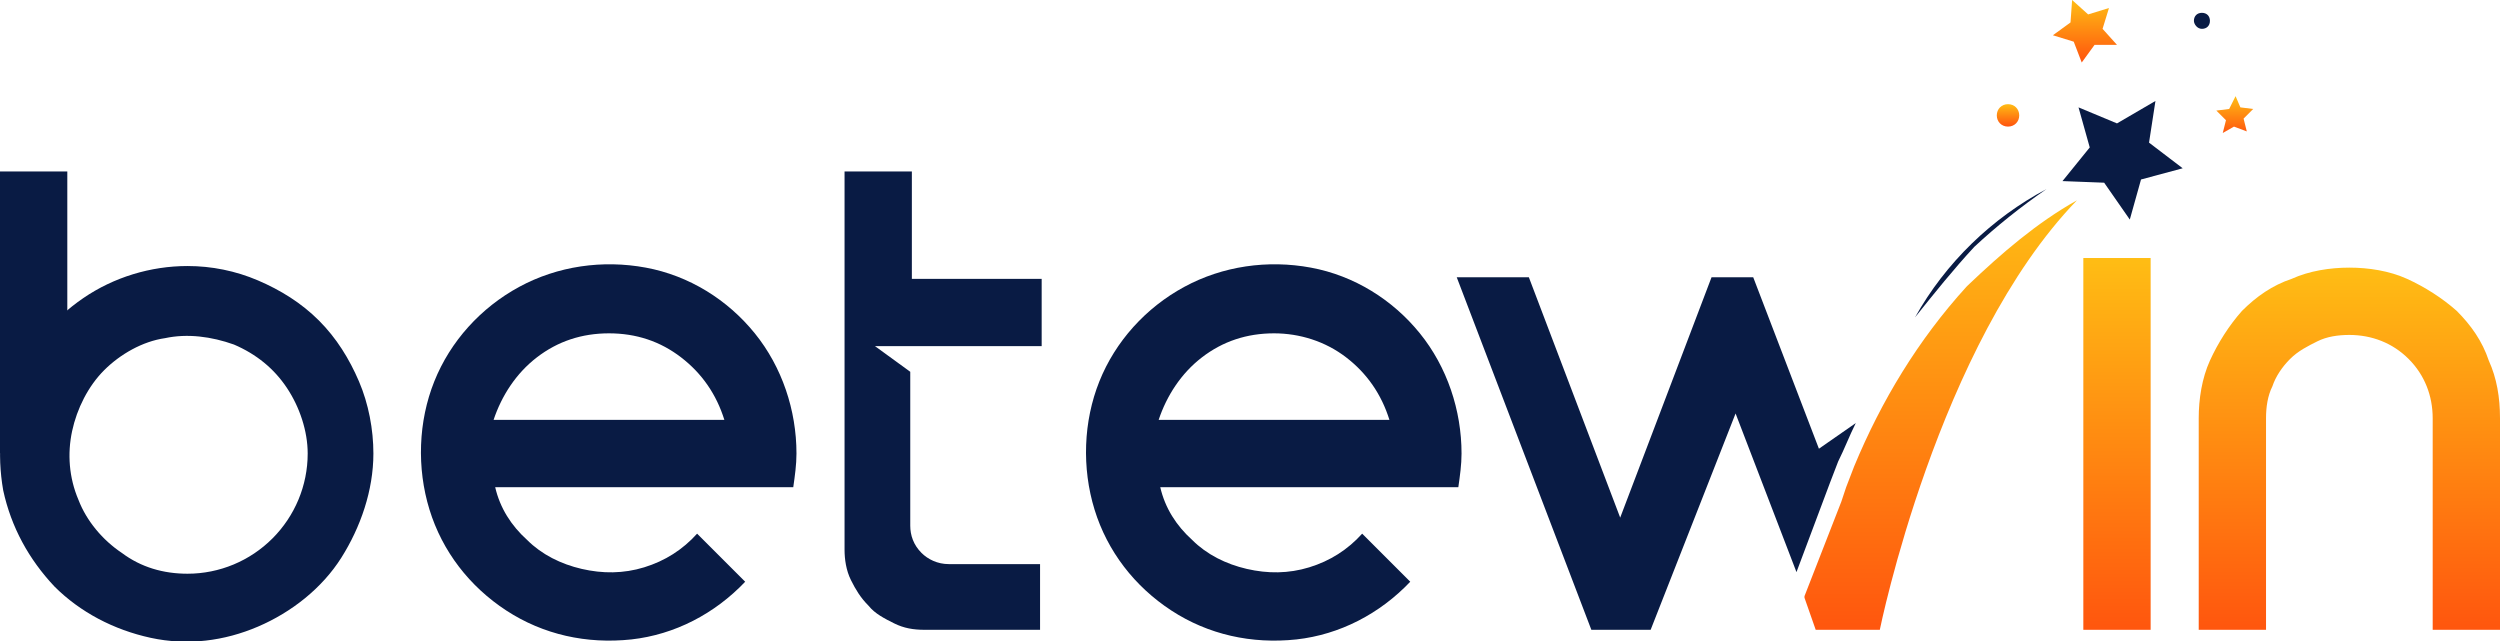 <?xml version="1.0" encoding="utf-8"?>
<!-- Generator: Adobe Illustrator 27.0.1, SVG Export Plug-In . SVG Version: 6.00 Build 0)  -->
<svg version="1.1" id="katman_1" xmlns="http://www.w3.org/2000/svg" xmlns:xlink="http://www.w3.org/1999/xlink" x="0px" y="0px"
	 viewBox="0 0 156 40" style="enable-background:new 0 0 156 40;" xml:space="preserve">
<style type="text/css">
	.st0{fill:#091B44;}
	.st1{fill:url(#SVGID_1_);}
	.st2{fill:url(#SVGID_00000031188121700825414790000017168147146797641858_);}
	.st3{fill:url(#SVGID_00000083062167711501206280000014432060927943070396_);}
	.st4{fill:url(#SVGID_00000119823822383405111260000003854984185740638120_);}
	.st5{fill:url(#SVGID_00000044875559006668607460000001126508036332594314_);}
	.st6{fill:url(#SVGID_00000159441130830472802450000015638334372416777353_);}
</style>
<g>
	<g>
		<path class="st0" d="M11.7,16.6c-2.3,0-4.6,0.7-6.5,2c-1.9,1.3-3.4,3.1-4.3,5.2C0,26-0.2,28.3,0.2,30.6c0.5,2.3,1.6,4.3,3.2,6
			c1.6,1.6,3.7,2.7,6,3.2c2.3,0.5,4.6,0.2,6.7-0.7c2.1-0.9,4-2.4,5.2-4.3s2-4.2,2-6.5c0-1.5-0.3-3.1-0.9-4.5
			c-0.6-1.4-1.4-2.7-2.5-3.8c-1.1-1.1-2.4-1.9-3.8-2.5C14.7,16.9,13.2,16.6,11.7,16.6z M11.7,35.8c-1.5,0-2.9-0.4-4.1-1.3
			c-1.2-0.8-2.2-2-2.7-3.3c-0.6-1.4-0.7-2.9-0.4-4.3s1-2.8,2-3.8c1-1,2.4-1.8,3.8-2c1.4-0.3,2.9-0.1,4.3,0.4
			c1.4,0.6,2.5,1.5,3.3,2.7c0.8,1.2,1.3,2.7,1.3,4.1c0,2-0.8,3.9-2.2,5.3C15.6,35,13.7,35.8,11.7,35.8z"/>
		<path class="st0" d="M4.2,10.7v15.1L0,28.3V10.7H4.2z"/>
		
			<linearGradient id="SVGID_1_" gradientUnits="userSpaceOnUse" x1="132.11" y1="25.891" x2="132.11" y2="2.706" gradientTransform="matrix(1 0 0 -1 0 42)">
			<stop  offset="0" style="stop-color:#FFBD14"/>
			<stop  offset="1" style="stop-color:#FF560E"/>
		</linearGradient>
		<path class="st1" d="M134.2,16.1H130v23.2h4.2V16.1z"/>
		
			<linearGradient id="SVGID_00000047049934151912603520000013850851573133855129_" gradientUnits="userSpaceOnUse" x1="146.576" y1="25.353" x2="146.576" y2="2.71" gradientTransform="matrix(1 0 0 -1 0 42)">
			<stop  offset="0" style="stop-color:#FFBD14"/>
			<stop  offset="1" style="stop-color:#FF560E"/>
		</linearGradient>
		<path style="fill:url(#SVGID_00000047049934151912603520000013850851573133855129_);" d="M156,26.1v13.2h-4.2V26.1
			c0-1.4-0.5-2.7-1.5-3.7c-1-1-2.3-1.5-3.7-1.5c-0.7,0-1.4,0.1-2,0.4c-0.6,0.3-1.2,0.6-1.7,1.1c-0.5,0.5-0.9,1.1-1.1,1.7
			c-0.3,0.6-0.4,1.3-0.4,2v13.2h-4.2V26.1c0-1.2,0.2-2.5,0.7-3.6c0.5-1.1,1.2-2.2,2-3.1c0.9-0.9,1.9-1.6,3.1-2
			c1.1-0.5,2.4-0.7,3.6-0.7c1.2,0,2.5,0.2,3.6,0.7c1.1,0.5,2.2,1.2,3.1,2c0.9,0.9,1.6,1.9,2,3.1C155.8,23.6,156,24.8,156,26.1z"/>
		<path class="st0" d="M64.9,35.1v4.2h-7.2c-0.7,0-1.3-0.1-1.9-0.4c-0.6-0.3-1.2-0.6-1.6-1.1c-0.5-0.5-0.8-1-1.1-1.6
			c-0.3-0.6-0.4-1.3-0.4-1.9V10.7h4.2v6.7h8.1v4.2H54.6l2.2,1.6v9.6c0,0.6,0.2,1.2,0.7,1.7c0.4,0.4,1,0.7,1.7,0.7H64.9z"/>
		<path class="st0" d="M49.7,28.3c0-2.7-0.9-5.4-2.6-7.5c-1.7-2.1-4.1-3.6-6.8-4.1c-2.7-0.5-5.5-0.1-7.9,1.2
			c-2.4,1.3-4.3,3.4-5.3,5.9s-1.1,5.4-0.3,8c0.8,2.6,2.5,4.8,4.8,6.3c2.3,1.5,5,2.1,7.8,1.8c2.7-0.3,5.2-1.6,7.1-3.6l-3-3
			c-0.9,1-2,1.7-3.3,2.1c-1.3,0.4-2.6,0.4-3.9,0.1c-1.3-0.3-2.5-0.9-3.4-1.8c-1-0.9-1.7-2-2-3.3h18.6C49.6,29.7,49.7,29,49.7,28.3z
			 M30.8,26.2c0.5-1.5,1.4-2.9,2.7-3.9c1.3-1,2.8-1.5,4.5-1.5s3.2,0.5,4.5,1.5c1.3,1,2.2,2.3,2.7,3.9H30.8z"/>
		<path class="st0" d="M91.2,28.3c0-2.7-0.9-5.4-2.6-7.5s-4.1-3.6-6.8-4.1c-2.7-0.5-5.5-0.1-7.9,1.2c-2.4,1.3-4.3,3.4-5.3,5.9
			c-1,2.5-1.1,5.4-0.3,8c0.8,2.6,2.5,4.8,4.8,6.3c2.3,1.5,5,2.1,7.8,1.8c2.7-0.3,5.2-1.6,7.1-3.6l-3-3c-0.9,1-2,1.7-3.3,2.1
			c-1.3,0.4-2.6,0.4-3.9,0.1c-1.3-0.3-2.5-0.9-3.4-1.8c-1-0.9-1.7-2-2-3.3H91C91.1,29.7,91.2,29,91.2,28.3z M72.3,26.2
			c0.5-1.5,1.4-2.9,2.7-3.9c1.3-1,2.8-1.5,4.5-1.5c1.6,0,3.2,0.5,4.5,1.5c1.3,1,2.2,2.3,2.7,3.9H72.3z"/>
		<path class="st0" d="M130.4,9.2l-0.7-2.5l2.4,1l2.4-1.4l-0.4,2.6l2.1,1.6l-2.6,0.7l-0.7,2.5l-1.6-2.3l-2.6-0.1L130.4,9.2z"/>
		
			<linearGradient id="SVGID_00000080902472510554453590000016956519816243282053_" gradientUnits="userSpaceOnUse" x1="130.087" y1="42" x2="130.087" y2="38.178" gradientTransform="matrix(1 0 0 -1 0 42)">
			<stop  offset="0" style="stop-color:#FFBD14"/>
			<stop  offset="1" style="stop-color:#FF560E"/>
		</linearGradient>
		<path style="fill:url(#SVGID_00000080902472510554453590000016956519816243282053_);" d="M129.4,2.6l-1.3-0.4l1.1-0.8l0.1-1.4
			l1,0.9l1.3-0.4l-0.4,1.3l0.9,1l-1.4,0l-0.8,1.1L129.4,2.6z"/>
		
			<linearGradient id="SVGID_00000082326172994462986190000014363264988010346624_" gradientUnits="userSpaceOnUse" x1="139.456" y1="35.976" x2="139.456" y2="33.673" gradientTransform="matrix(1 0 0 -1 0 42)">
			<stop  offset="0" style="stop-color:#FFBD14"/>
			<stop  offset="1" style="stop-color:#FF560E"/>
		</linearGradient>
		<path style="fill:url(#SVGID_00000082326172994462986190000014363264988010346624_);" d="M138.9,7.5l-0.6-0.6l0.8-0.1l0.4-0.8
			l0.3,0.7l0.8,0.1l-0.6,0.6l0.2,0.8l-0.8-0.3l-0.7,0.4L138.9,7.5z"/>
		
			<linearGradient id="SVGID_00000029047822671280573180000001803528573568794530_" gradientUnits="userSpaceOnUse" x1="121.126" y1="29.464" x2="121.126" y2="2.71" gradientTransform="matrix(1 0 0 -1 0 42)">
			<stop  offset="0" style="stop-color:#FFBD14"/>
			<stop  offset="1" style="stop-color:#FF560E"/>
		</linearGradient>
		<path style="fill:url(#SVGID_00000029047822671280573180000001803528573568794530_);" d="M129.6,12.5c-8.7,9-12.3,26.8-12.3,26.8
			h-4l-0.7-2l0-0.1l2.3-5.9l0.3-0.9l0.5-1.3c1.7-4.1,4-7.9,7-11.2c0,0,0,0,0.1-0.1C124.9,15.8,127.1,13.9,129.6,12.5z"/>
		<path class="st0" d="M119.5,19.8c1.9-3.4,4.8-6.2,8.2-8c-1.6,1.1-3.1,2.3-4.5,3.6C121.9,16.8,120.7,18.3,119.5,19.8z"/>
		<path class="st0" d="M115.8,26.4c-0.4,0.8-0.7,1.6-1.1,2.4l-0.5,1.3l-2.1,5.6l-3.8-9.9L103,39.3h-3.7l-8.4-22h4.5l5.7,15l5.7-15
			h2.6l4.1,10.7L115.8,26.4z"/>
		<path class="st0" d="M137.4,1.8c0.3,0,0.5-0.2,0.5-0.5c0-0.3-0.2-0.5-0.5-0.5c-0.3,0-0.5,0.2-0.5,0.5
			C136.9,1.5,137.1,1.8,137.4,1.8z"/>
		
			<linearGradient id="SVGID_00000020360148420144910270000003467367763434569098_" gradientUnits="userSpaceOnUse" x1="125.319" y1="35.504" x2="125.319" y2="34.143" gradientTransform="matrix(1 0 0 -1 0 42)">
			<stop  offset="0" style="stop-color:#FFBD14"/>
			<stop  offset="1" style="stop-color:#FF560E"/>
		</linearGradient>
		<path style="fill:url(#SVGID_00000020360148420144910270000003467367763434569098_);" d="M125.3,7.9c0.4,0,0.7-0.3,0.7-0.7
			c0-0.4-0.3-0.7-0.7-0.7s-0.7,0.3-0.7,0.7C124.6,7.6,124.9,7.9,125.3,7.9z"/>
	</g>
</g>
</svg>
